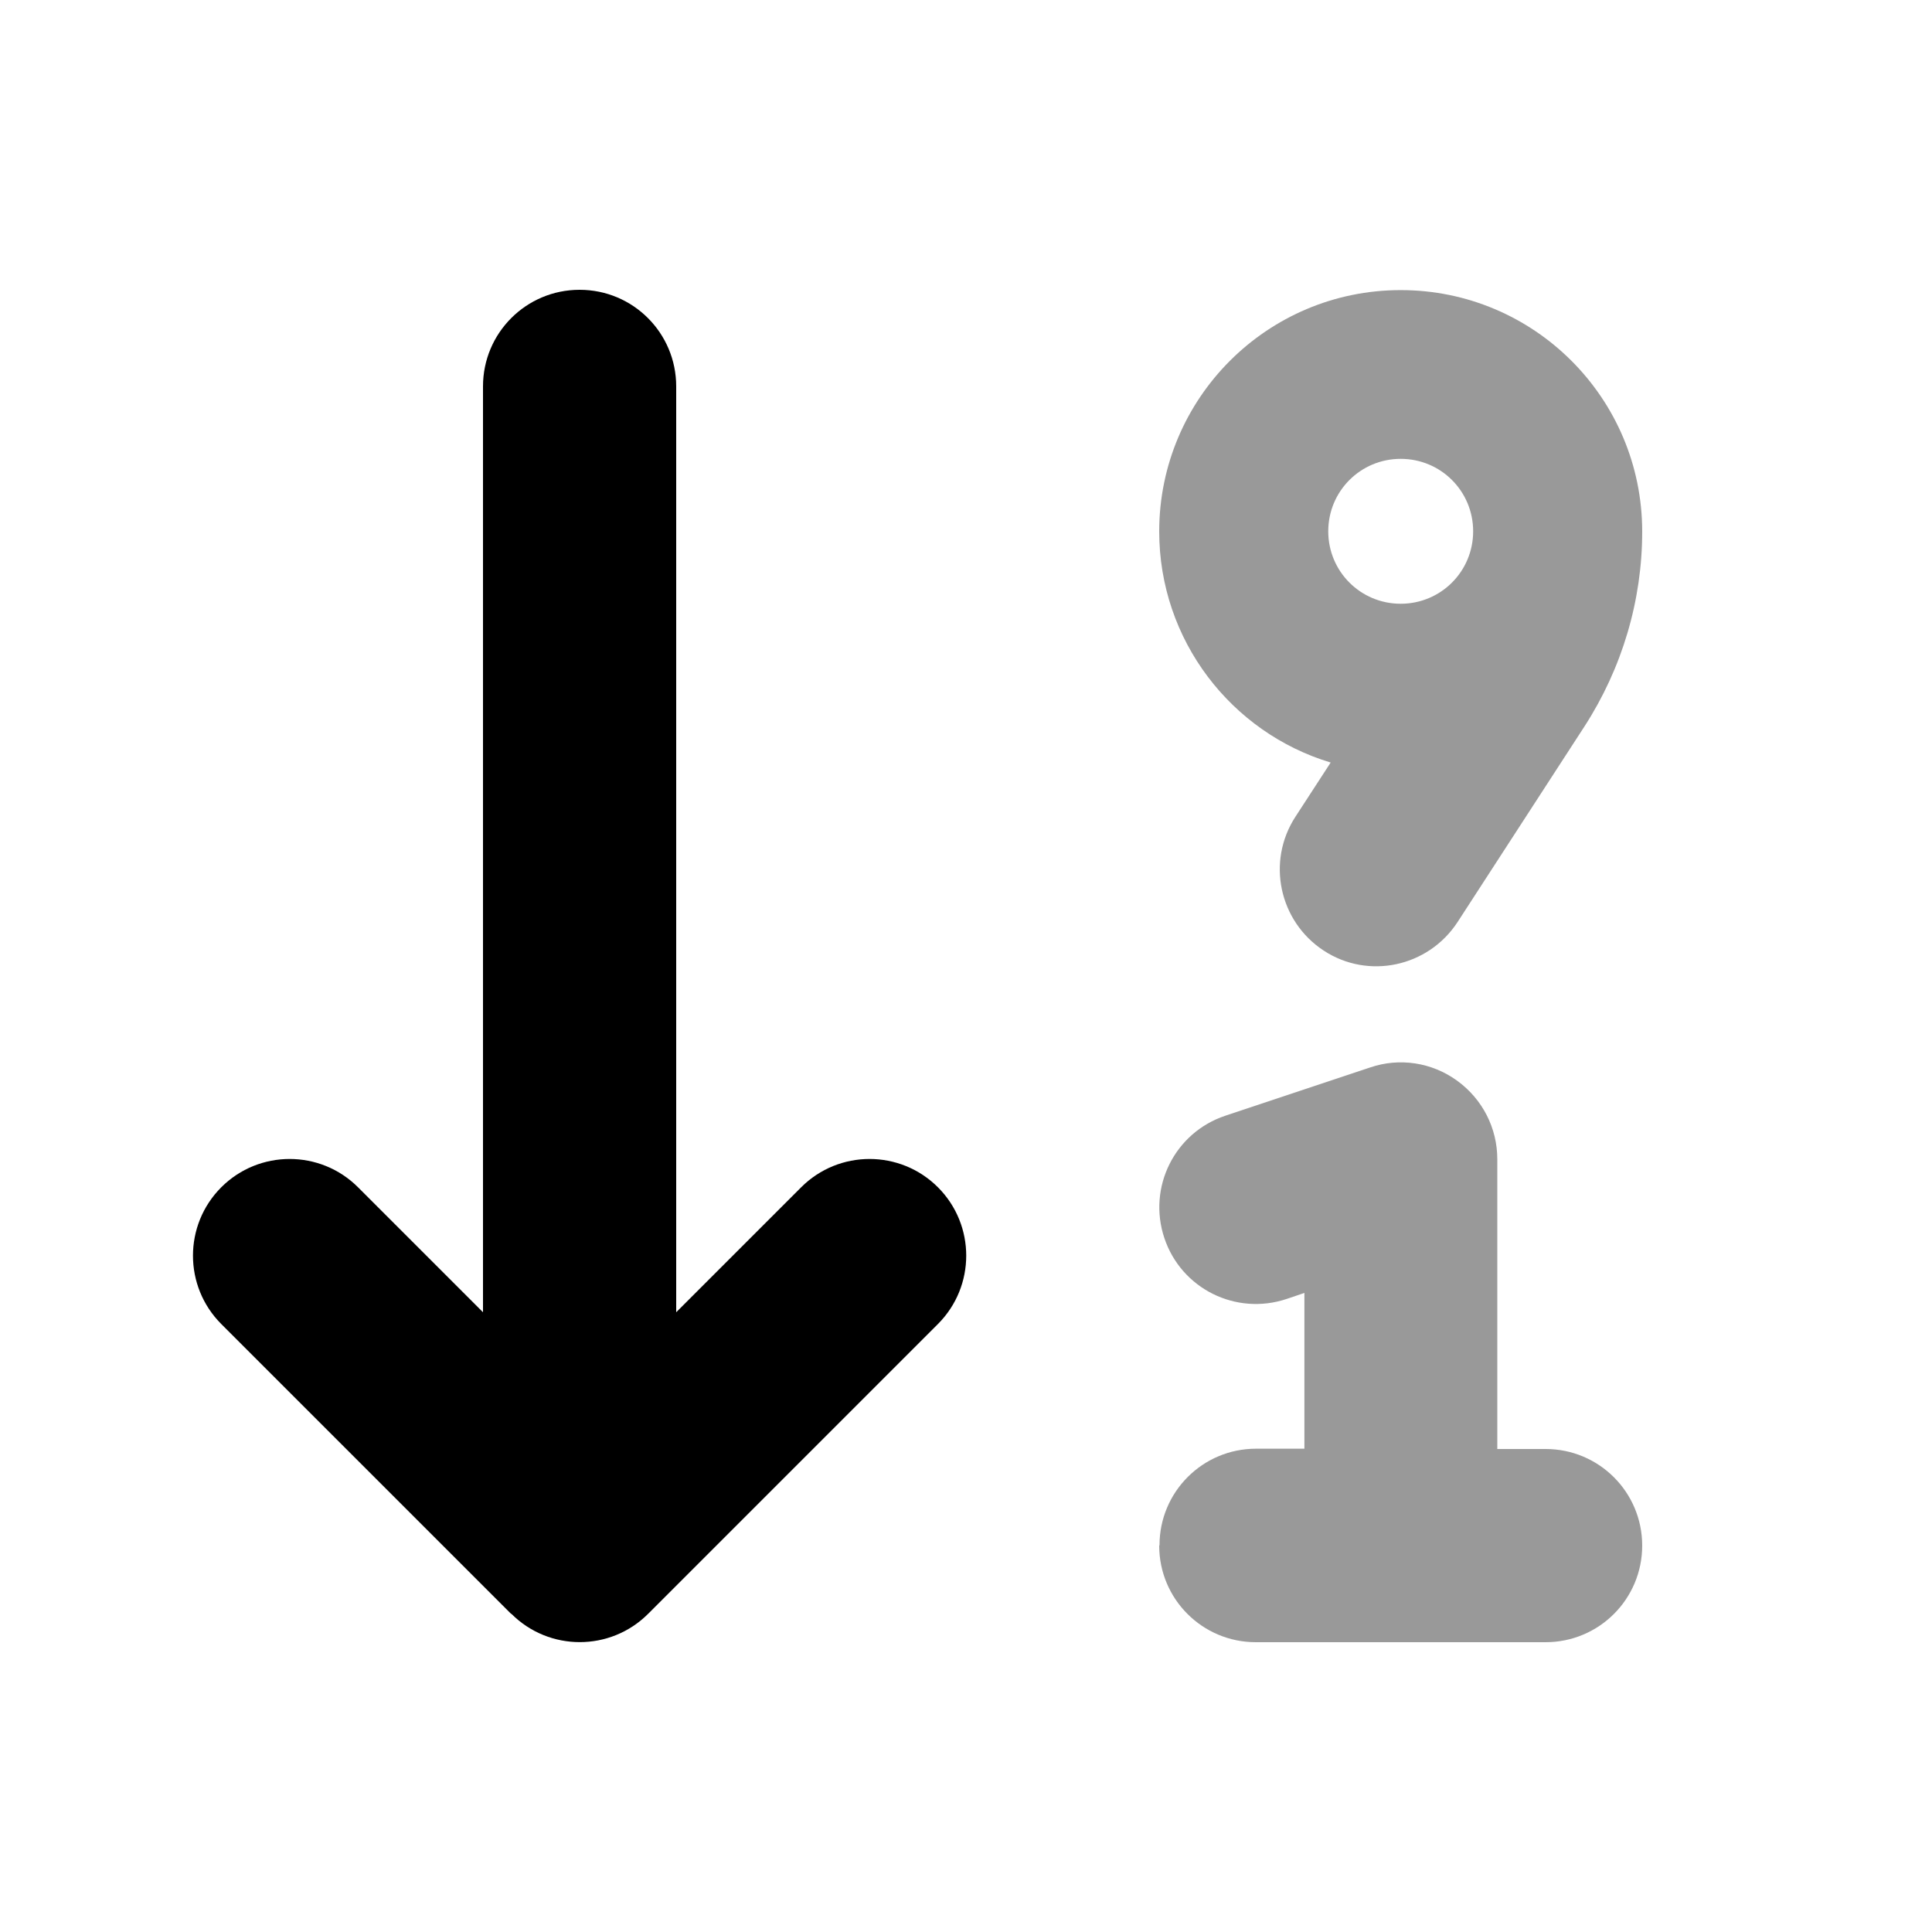 <svg xmlns="http://www.w3.org/2000/svg" viewBox="0 0 640 640"><!--! Font Awesome Pro 7.1.0 by @fontawesome - https://fontawesome.com License - https://fontawesome.com/license (Commercial License) Copyright 2025 Fonticons, Inc. --><path opacity=".4" fill="currentColor" d="M384 176C384 212.1 407.9 242.7 440.8 252.6L429.1 270.6C419.5 285.4 423.7 305.2 438.5 314.9C453.3 324.6 473.1 320.3 482.8 305.5L524.9 240.6C537.3 221.4 544 199 544 176.1C544 131.9 508.2 96.1 464 96.1C419.8 96.1 384 131.9 384 176.1zM384 512C384 529.7 398.3 544 416 544L512 544C529.7 544 544 529.7 544 512C544 494.3 529.7 480 512 480L496 480L496 384C496 373.7 491.1 364.1 482.7 358C474.3 351.9 463.6 350.3 453.9 353.6L405.9 369.6C389.1 375.2 380.1 393.3 385.7 410.1C391.3 426.9 409.4 435.9 426.2 430.3L432.1 428.3L432.1 479.9L416.1 479.9C398.4 479.9 384.1 494.2 384.1 511.9zM488 176C488 189.3 477.3 200 464 200C450.7 200 440 189.3 440 176C440 162.7 450.7 152 464 152C477.3 152 488 162.7 488 176z"/><path fill="currentColor" d="M169.4 534.6C181.9 547.1 202.2 547.1 214.7 534.6L310.7 438.6C323.2 426.1 323.2 405.8 310.7 393.3C298.2 380.8 277.9 380.8 265.4 393.3L224 434.7L224 128C224 110.3 209.7 96 192 96C174.3 96 160 110.3 160 128L160 434.7L118.6 393.3C106.1 380.8 85.8 380.8 73.3 393.3C60.8 405.8 60.8 426.1 73.3 438.6L169.3 534.6z"/></svg>
